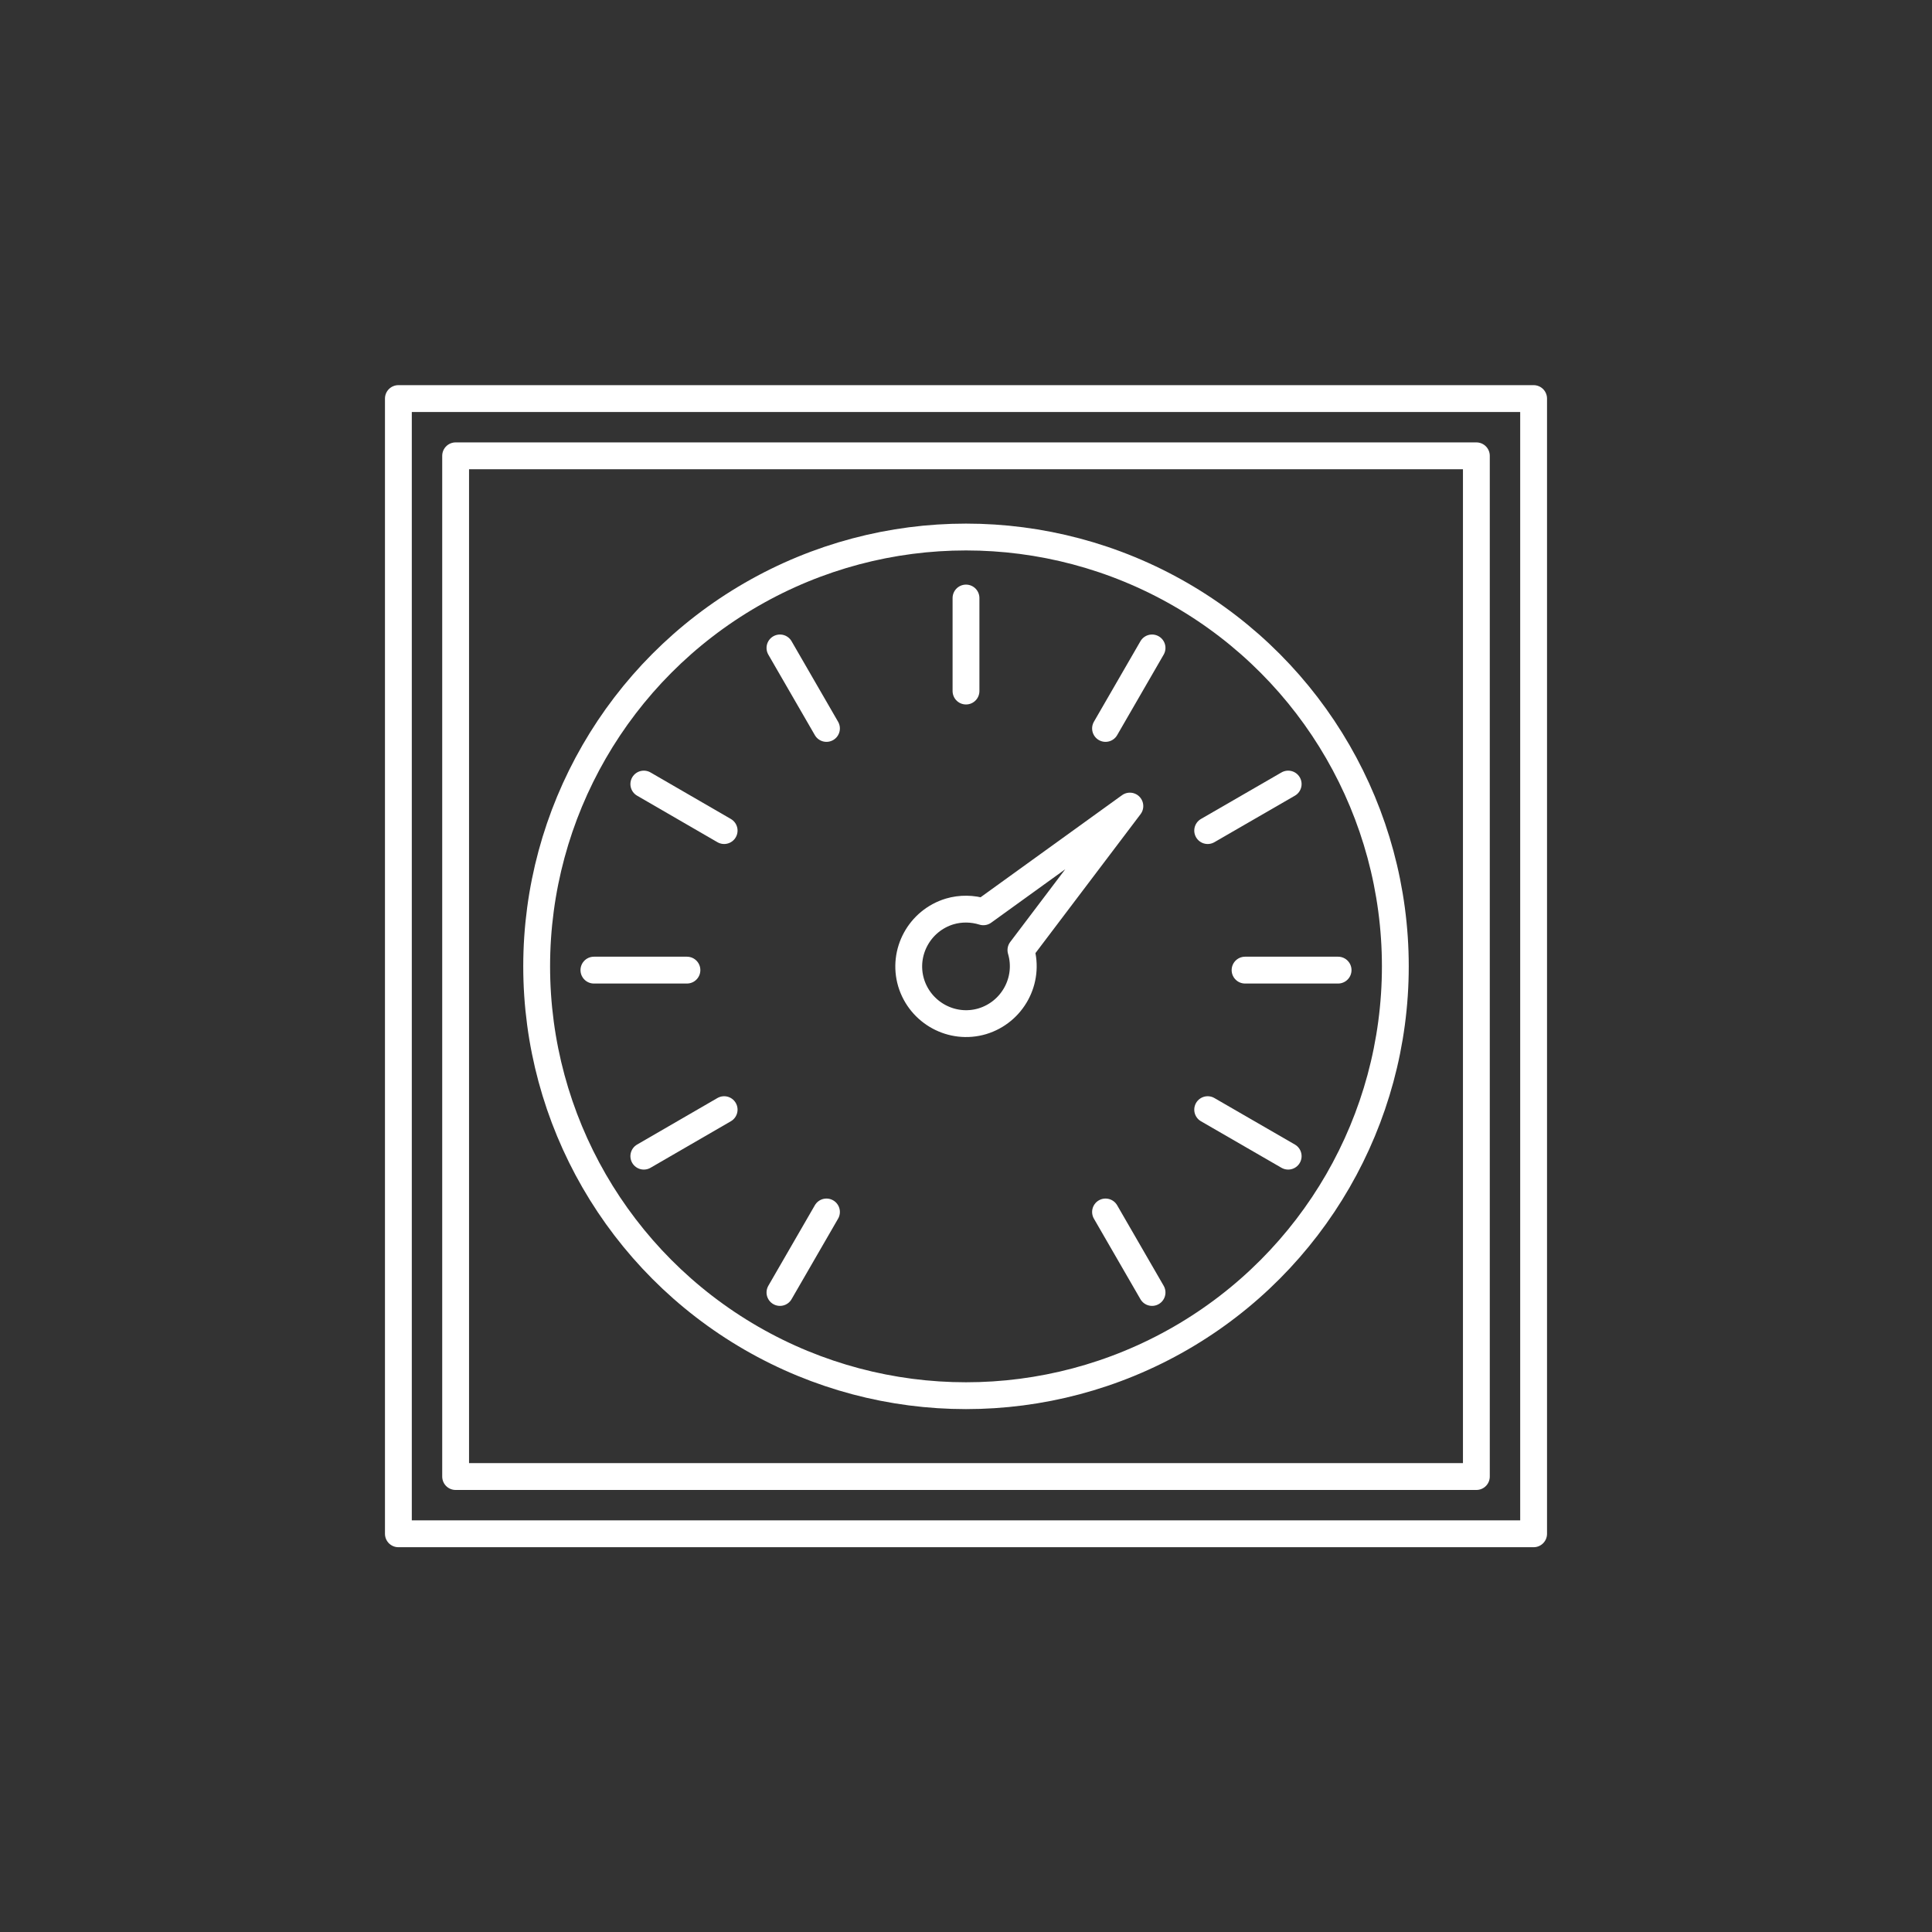 <?xml version="1.0" encoding="utf-8"?>
<!-- Generator: Adobe Illustrator 26.0.2, SVG Export Plug-In . SVG Version: 6.00 Build 0)  -->
<svg version="1.1" id="Layer_1" xmlns="http://www.w3.org/2000/svg" xmlns:xlink="http://www.w3.org/1999/xlink" x="0px" y="0px"
	 viewBox="0 0 1080 1080" style="enable-background:new 0 0 1080 1080;" xml:space="preserve">
<rect x="0" y="0" width="1080" height="1080" fill="#333333" stroke="none"/>
<style type="text/css">
	.st0{fill:none;stroke:#FFFFFF;stroke-width:15;stroke-linecap:round;stroke-linejoin:round;}
</style>
<rect x="222.7" y="222.8" class="st0" width="634.6" height="634.6"/>
<rect x="254.7" y="254.8" class="st0" width="570.6" height="570.6"/>
<circle class="st0" cx="540" cy="540.2" r="240"/>
<path class="st0" d="M570.7,531.1c5,16.9-4.7,34.7-21.6,39.8c-16.9,5-34.7-4.7-39.8-21.6c-5-16.9,4.7-34.7,21.6-39.8
	c6.1-1.8,12.7-1.7,18.8,0.2l81.9-59.1L570.7,531.1z"/>
<line class="st0" x1="618" y1="677.5" x2="644" y2="722.5"/>
<line class="st0" x1="675.1" y1="620.3" x2="720.1" y2="646.3"/>
<line class="st0" x1="696" y1="542.3" x2="748" y2="542.3"/>
<line class="st0" x1="675.1" y1="464.3" x2="720.1" y2="438.3"/>
<line class="st0" x1="618" y1="407.2" x2="644" y2="362.2"/>
<line class="st0" x1="540" y1="386.3" x2="540" y2="334.3"/>
<line class="st0" x1="462" y1="407.2" x2="436" y2="362.2"/>
<line class="st0" x1="404.8" y1="464.3" x2="359.9" y2="438.3"/>
<line class="st0" x1="384" y1="542.3" x2="332" y2="542.3"/>
<line class="st0" x1="404.8" y1="620.3" x2="359.9" y2="646.3"/>
<line class="st0" x1="462" y1="677.5" x2="436" y2="722.5"/>
</svg>
